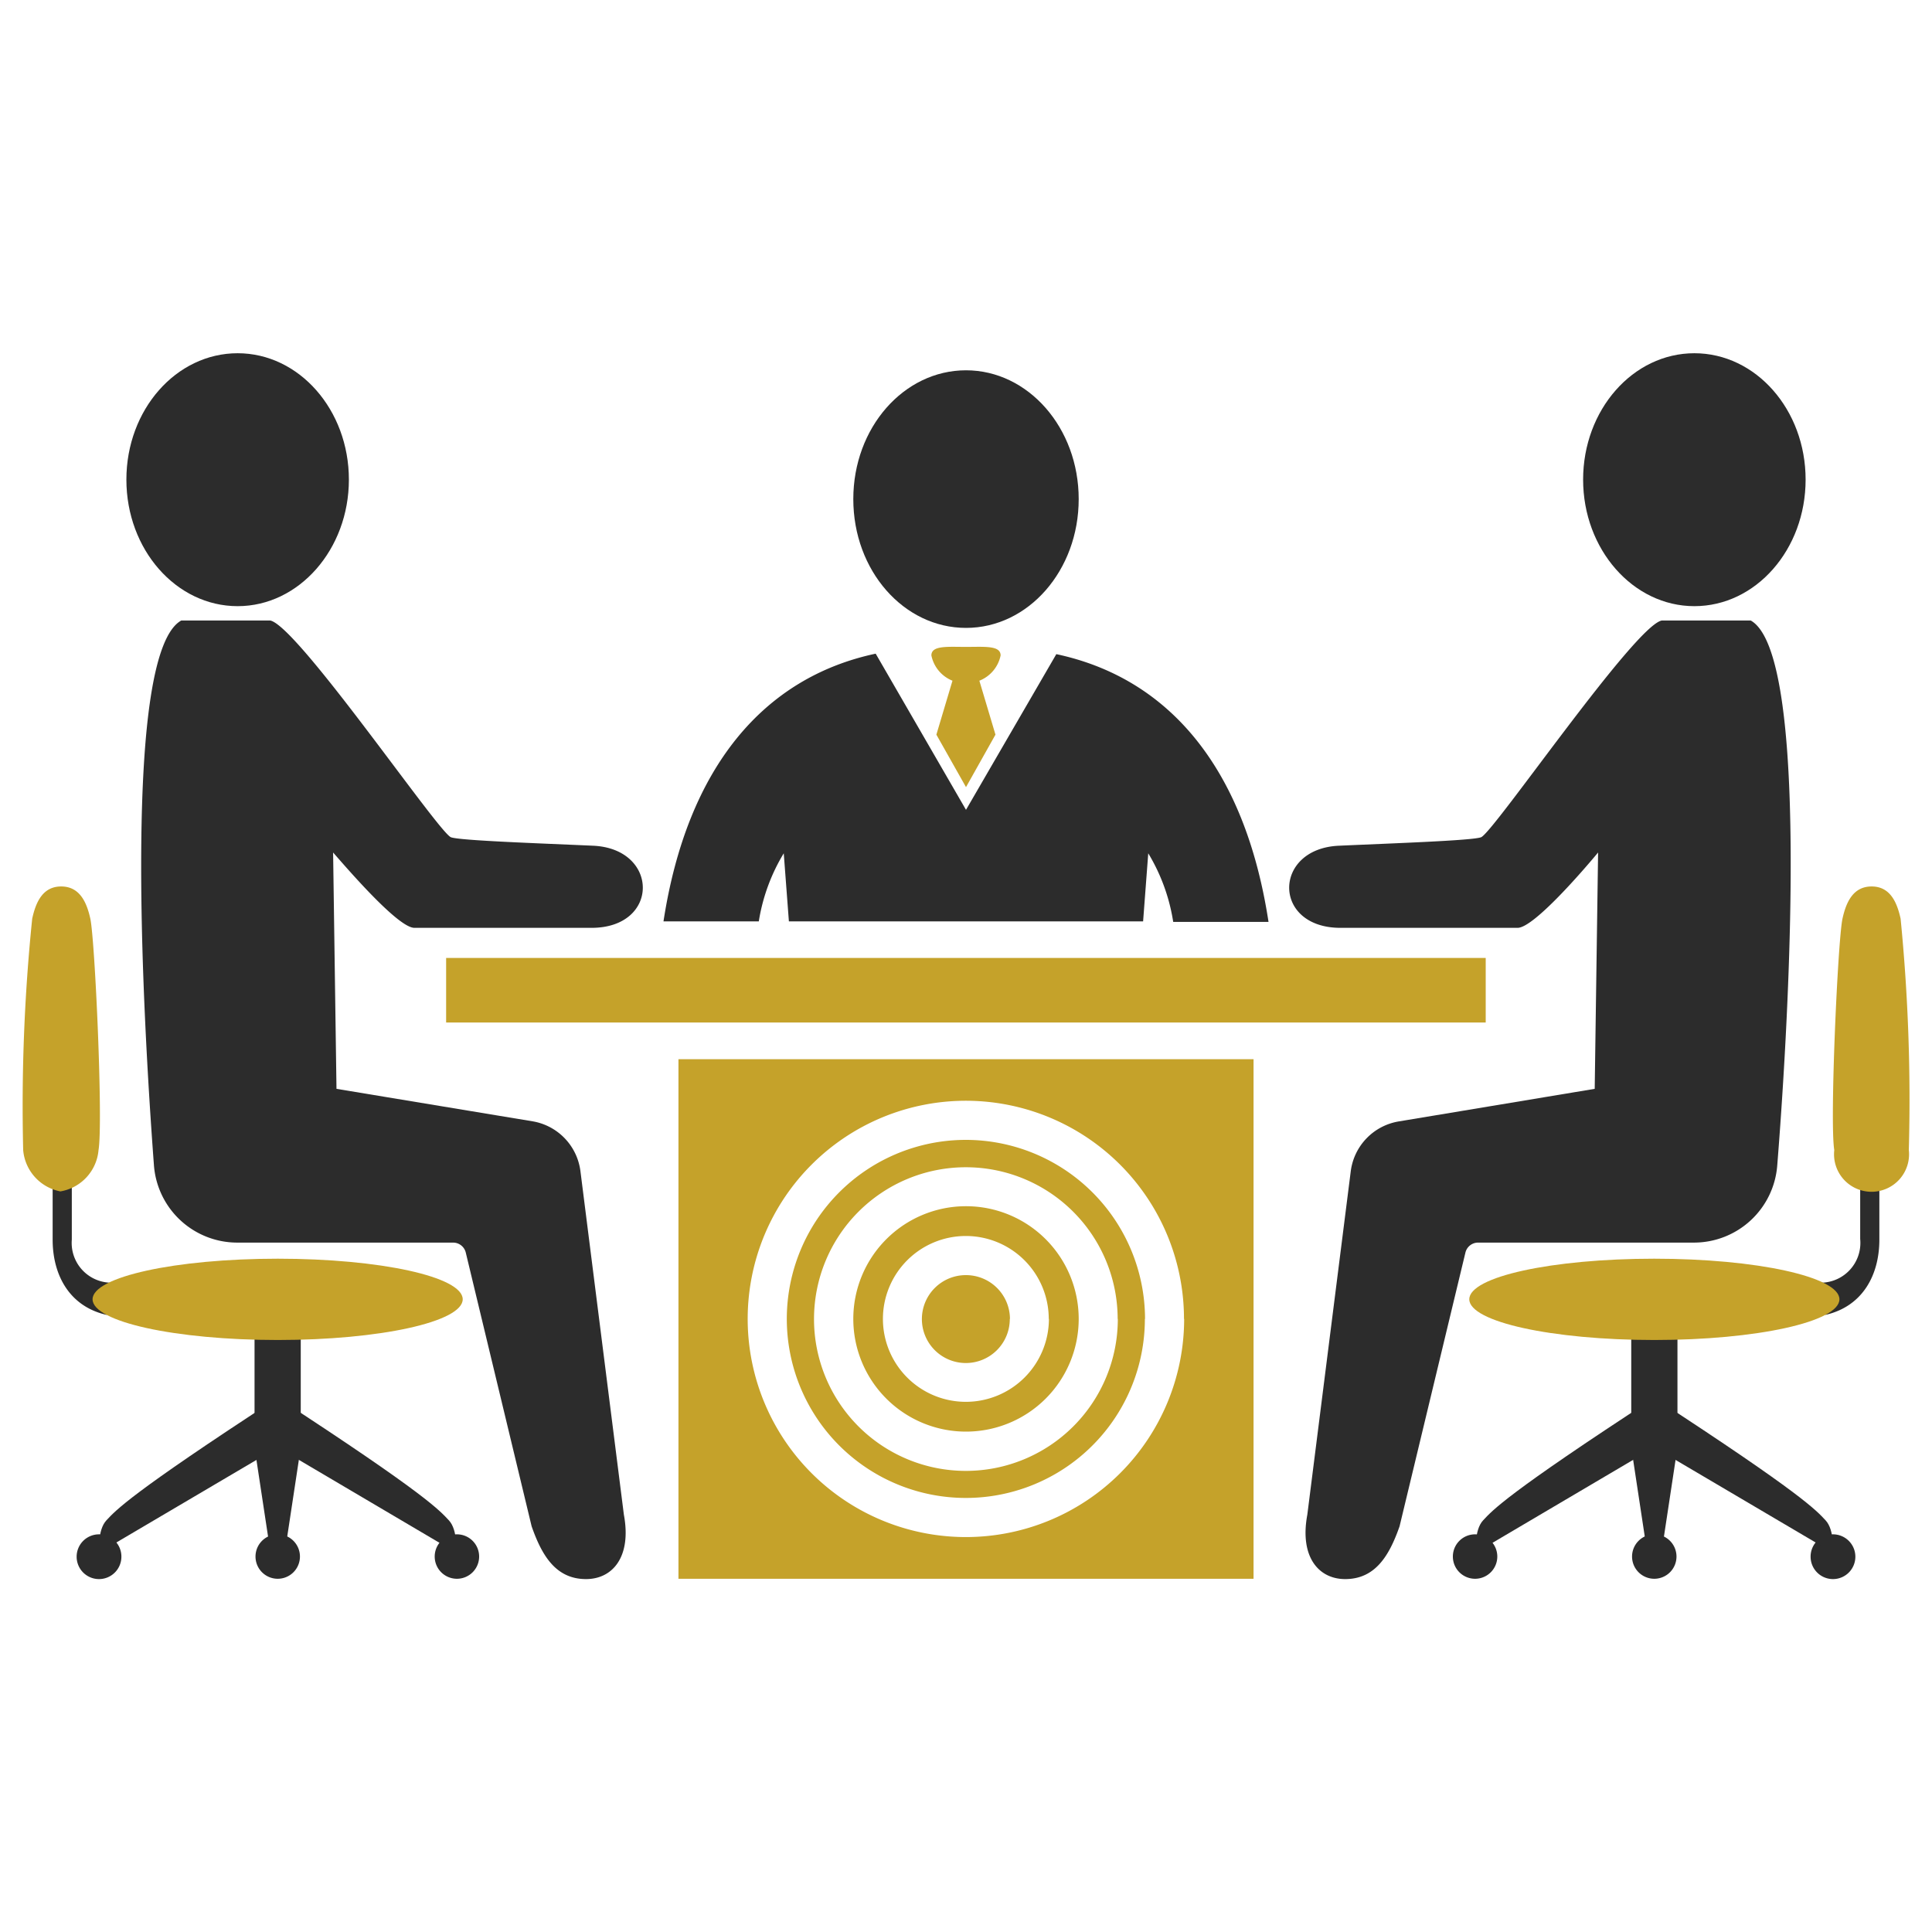 <svg id="Layer_1" data-name="Layer 1" xmlns="http://www.w3.org/2000/svg" viewBox="0 0 120 120"><defs><style>.cls-1{fill:#2c2c2c;}.cls-2{fill:#c5a22a;}</style></defs><title>icons</title><path class="cls-1" d="M112.46,96.68a1.39,1.39,0,1,0,1.39-1.38A1.38,1.38,0,0,0,112.46,96.68Z"/><path class="cls-1" d="M93,96.68a1.38,1.38,0,1,1-1.38-1.38A1.38,1.38,0,0,1,93,96.68Z"/><path class="cls-1" d="M104.13,96.68a1.38,1.38,0,1,1-1.38-1.38A1.38,1.38,0,0,1,104.13,96.68Z"/><path class="cls-1" d="M7.54,96.68A1.39,1.39,0,1,1,6.15,95.3,1.38,1.38,0,0,1,7.54,96.68Z"/><path class="cls-1" d="M27,96.68a1.38,1.38,0,1,0,1.38-1.38A1.38,1.38,0,0,0,27,96.68Z"/><path class="cls-1" d="M15.87,96.68a1.38,1.38,0,1,0,1.38-1.38A1.38,1.38,0,0,0,15.87,96.68Z"/><path class="cls-1" d="M113.38,81.67l-.24-2a2.47,2.47,0,0,0,2.4-2.71V73h1.19v4C116.73,79.17,115.71,81.14,113.38,81.67Z"/><polygon class="cls-1" points="102.75 82.86 101.32 82.86 101.32 89.9 102.16 95.44 102.75 96.13 103.35 95.44 104.19 89.9 104.19 82.86 102.75 82.86"/><path class="cls-2" d="M118.05,57.06c-.22-1-.64-2-1.8-2s-1.59,1-1.81,2c-.29,1.34-.8,12.65-.51,14.37a2.33,2.33,0,1,0,4.63,0A114.35,114.35,0,0,0,118.05,57.06Z"/><path class="cls-2" d="M114.25,80.7c0,1.4-5.15,2.53-11.5,2.53S91.26,82.1,91.26,80.7s5.14-2.52,11.49-2.52S114.25,79.31,114.25,80.7Z"/><path class="cls-1" d="M102.75,89.9,91.68,96.43s-.14-1.38.44-2,1.44-1.63,10.63-7.61Z"/><path class="cls-1" d="M102.75,89.9l11.08,6.53s.14-1.38-.44-2-1.45-1.63-10.64-7.61Z"/><path class="cls-1" d="M108.74,38.54h-5.52C101.54,38.85,92.84,51.6,92,52c-.51.21-5.55.38-8.85.53-4.1.19-4.14,5.1.11,5.1h11c1,0,4.07-3.56,5-4.68l-.21,14.68L86.9,69.65a3.6,3.6,0,0,0-3,3.08l-2.7,21.35c-.49,2.63.71,4,2.35,4,1.87,0,2.74-1.45,3.38-3.28l4.09-17a.81.81,0,0,1,.78-.62h13.41a5.19,5.19,0,0,0,5.18-4.82C111.18,62.44,112.36,40.56,108.74,38.54Z"/><path class="cls-1" d="M105.24,37.65c3.82,0,6.91-3.52,6.91-7.86s-3.09-7.85-6.91-7.85-6.91,3.52-6.91,7.85S101.43,37.65,105.24,37.65Z"/><path class="cls-1" d="M6.62,81.67l.24-2A2.47,2.47,0,0,1,4.46,77V73H3.27v4C3.27,79.17,4.29,81.14,6.62,81.67Z"/><polygon class="cls-1" points="17.25 82.86 18.68 82.86 18.68 89.9 17.84 95.44 17.25 96.13 16.65 95.44 15.81 89.9 15.81 82.86 17.25 82.86"/><path class="cls-2" d="M2,57.06c.22-1,.64-2,1.8-2s1.59,1,1.81,2c.29,1.34.8,12.65.51,14.37A2.85,2.85,0,0,1,3.75,74a2.86,2.86,0,0,1-2.31-2.56A114.35,114.35,0,0,1,2,57.06Z"/><path class="cls-2" d="M5.75,80.7c0,1.4,5.15,2.53,11.5,2.53S28.74,82.1,28.74,80.7s-5.14-2.52-11.49-2.52S5.75,79.31,5.75,80.7Z"/><path class="cls-1" d="M17.25,89.9l11.07,6.53s.14-1.38-.44-2-1.44-1.63-10.63-7.61Z"/><path class="cls-1" d="M17.25,89.9,6.17,96.43s-.14-1.38.44-2,1.45-1.63,10.64-7.61Z"/><path class="cls-1" d="M11.26,38.54h5.52C18.46,38.85,27.16,51.6,28,52c.51.21,5.55.38,8.85.53,4.1.19,4.14,5.1-.11,5.1h-11c-1,0-4.07-3.56-5.05-4.68l.21,14.68L33.1,69.65a3.6,3.6,0,0,1,2.95,3.08l2.7,21.35c.49,2.63-.71,4-2.35,4-1.87,0-2.74-1.45-3.38-3.28l-4.09-17a.81.81,0,0,0-.78-.62H14.74a5.19,5.19,0,0,1-5.18-4.82C8.82,62.44,7.64,40.56,11.26,38.54Z"/><path class="cls-1" d="M14.76,37.65c-3.82,0-6.91-3.52-6.91-7.86s3.09-7.85,6.91-7.85,6.91,3.52,6.91,7.85S18.57,37.65,14.76,37.65Z"/><path class="cls-1" d="M60,39c3.87,0,7-3.57,7-8s-3.14-8-7-8-7,3.56-7,8S56.13,39,60,39Z"/><path class="cls-2" d="M62.15,40.71c0-.63-1-.53-2.15-.53s-2.15-.1-2.15.53a2.15,2.15,0,0,0,1.31,1.57l-1,3.35L60,48.89l1.83-3.26-1-3.35A2.15,2.15,0,0,0,62.15,40.71Z"/><path class="cls-1" d="M47.13,57.23A11.7,11.7,0,0,1,48.68,53L49,57.23H71L71.32,53a11.7,11.7,0,0,1,1.55,4.26h5.92c-1.48-9.67-6.27-15.16-13.18-16.63L60,50.3l-5.61-9.7c-6.91,1.47-11.7,7-13.18,16.63Z"/><rect class="cls-2" x="27.71" y="59.5" width="64.57" height="4.01"/><path class="cls-2" d="M42.14,65.79H77.86V98.06H42.14Zm23,16.13A5.15,5.15,0,1,0,60,87.07,5.16,5.16,0,0,0,65.15,81.92Zm-2.42,0A2.73,2.73,0,1,1,60,79.2,2.73,2.73,0,0,1,62.73,81.92Zm6.7,0A9.43,9.43,0,1,0,60,91.36,9.44,9.44,0,0,0,69.43,81.92Zm-2.42,0a7,7,0,1,1-7-7A7,7,0,0,1,67,81.92Zm6.54,0A13.55,13.55,0,1,0,60,95.47,13.56,13.56,0,0,0,73.55,81.92Zm-2.43,0A11.12,11.12,0,1,1,60,70.8,11.14,11.14,0,0,1,71.12,81.92Z"/></svg>